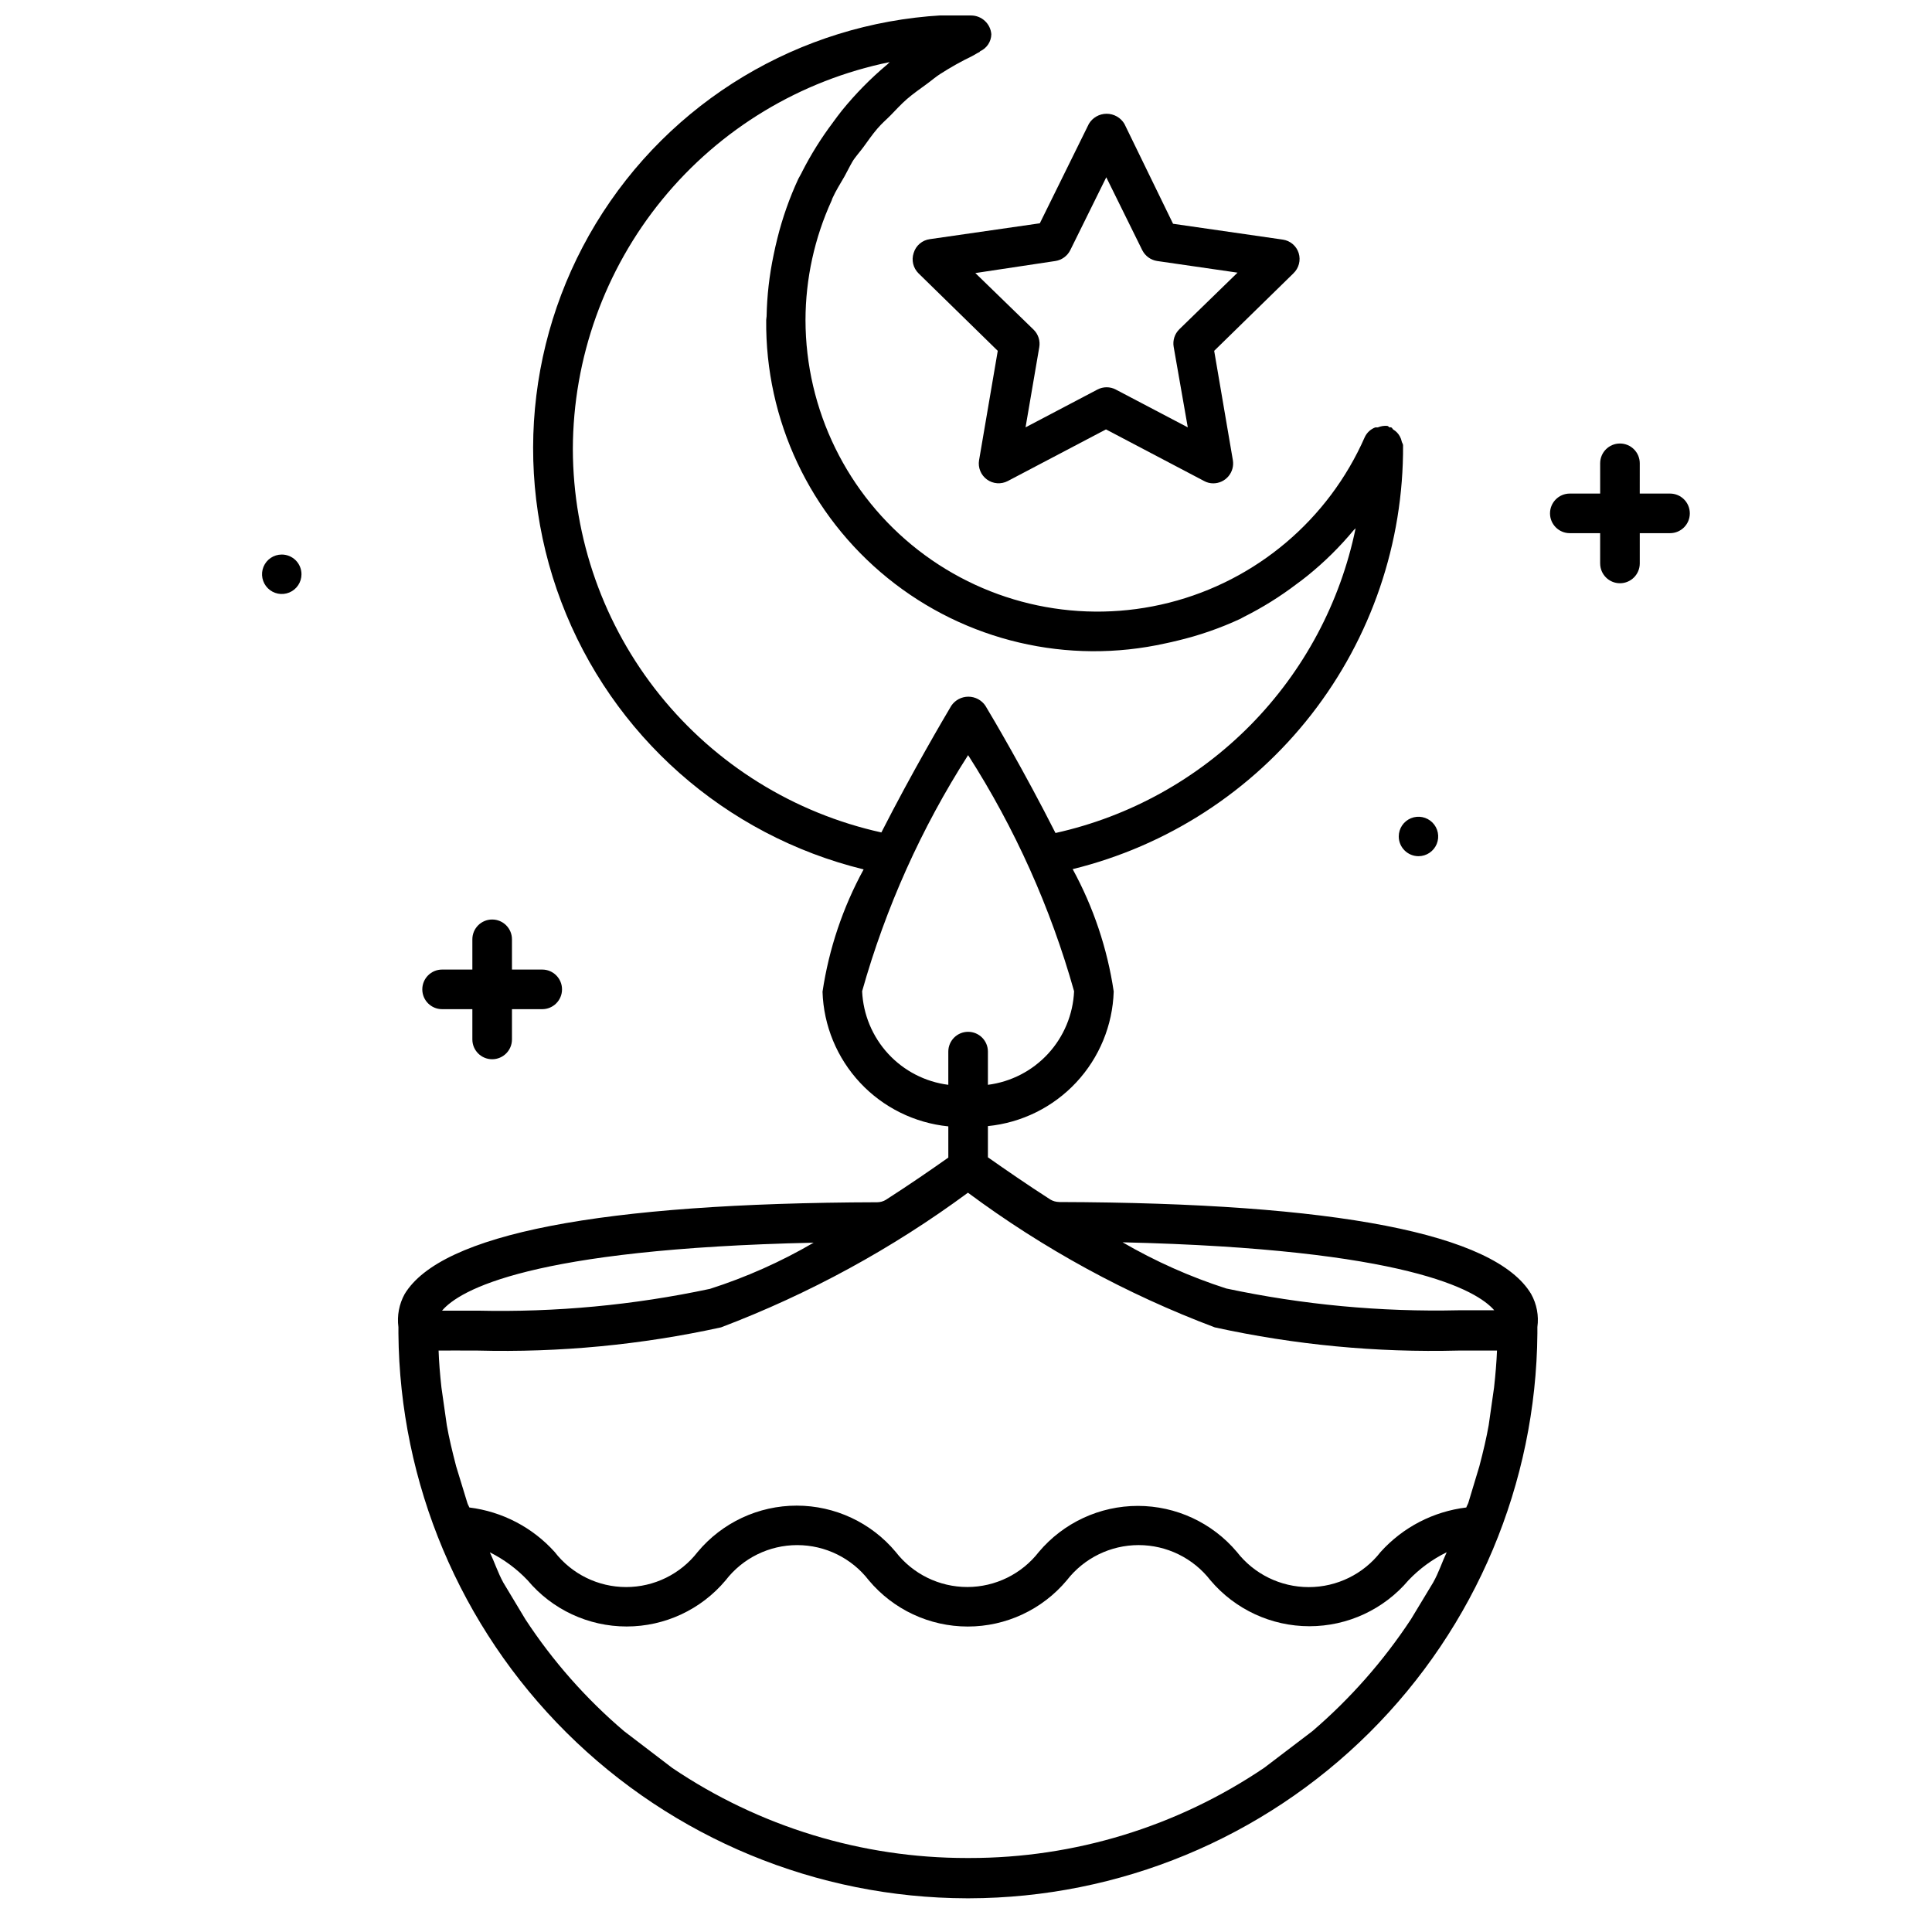 <?xml version="1.0" encoding="UTF-8"?>
<!-- Uploaded to: SVG Repo, www.svgrepo.com, Generator: SVG Repo Mixer Tools -->
<svg width="800px" height="800px" version="1.1" viewBox="144 144 512 512" xmlns="http://www.w3.org/2000/svg">
 <defs>
  <clipPath id="a">
   <path d="m249 148.09h303v499.91h-303z"/>
  </clipPath>
 </defs>
 <path d="m386.12 211.07c-0.621 1.895-0.117 3.973 1.305 5.375l20.992 20.531-4.953 28.988h-0.004c-0.328 1.961 0.484 3.941 2.094 5.109 1.609 1.172 3.742 1.328 5.508 0.41l26.031-13.688 26.031 13.688h-0.004c0.746 0.406 1.586 0.617 2.438 0.609 1.539-0.012 3-0.695 3.992-1.875 0.996-1.18 1.422-2.734 1.172-4.254l-4.953-28.988 20.992-20.531h-0.004c1.457-1.379 2.004-3.461 1.406-5.375-0.598-1.898-2.231-3.281-4.199-3.57l-29.094-4.199-12.887-26.469c-0.988-1.664-2.781-2.684-4.715-2.684-1.934 0-3.727 1.02-4.711 2.684l-12.992 26.344-29.117 4.199h-0.004c-2.047 0.262-3.746 1.711-4.324 3.695zm37.574 2.098h0.004c1.707-0.266 3.18-1.344 3.945-2.894l9.531-19.293 9.531 19.312c0.773 1.539 2.242 2.613 3.945 2.875l21.309 3.086-15.43 15.008v0.004c-1.234 1.211-1.793 2.953-1.492 4.66l3.738 21.328-19.062-10.012v-0.004c-1.527-0.809-3.359-0.809-4.891 0l-19.039 10.012 3.633-21.223v0.004c0.301-1.707-0.258-3.449-1.492-4.66l-15.449-15.008z"/>
 <g clip-path="url(#a)">
  <path d="m424.66 462.54c-0.812-0.012-1.609-0.234-2.309-0.652-6.023-3.863-11.965-7.977-16.543-11.188v-8.273c8.941-0.887 17.258-4.996 23.391-11.562s9.668-15.141 9.945-24.121c-1.688-11.359-5.371-22.332-10.875-32.414 25.09-6.168 47.375-20.602 63.258-40.98s24.445-45.512 24.301-71.348c0-0.379-0.293-0.652-0.355-1.008-0.09-0.465-0.254-0.91-0.484-1.32-0.402-0.758-1.004-1.391-1.742-1.828-0.211-0.148-0.273-0.441-0.523-0.566s-0.25 0-0.398 0-0.398-0.355-0.672-0.418c-0.852-0.07-1.711 0.066-2.5 0.398h-0.672c-1.242 0.461-2.254 1.395-2.812 2.602-9.602 21.832-28.734 38.012-51.855 43.859s-47.645 0.707-66.473-13.934c-18.824-14.641-29.848-37.145-29.875-60.992 0.023-10.926 2.387-21.723 6.926-31.656l0.188-0.547c0.945-2.098 2.098-3.883 3.191-5.793 0.734-1.301 1.363-2.644 2.098-3.906 0.734-1.258 1.973-2.582 2.938-3.906 1.219-1.66 2.371-3.359 3.715-4.914 1.344-1.555 2.309-2.309 3.465-3.484s2.793-2.981 4.367-4.344 3.465-2.688 5.246-3.988c1.219-0.883 2.332-1.867 3.609-2.688l0.008 0.004c2.699-1.738 5.504-3.309 8.395-4.703 0.652-0.336 1.258-0.754 1.93-1.07 0.105 0 0.105-0.168 0.211-0.23h0.004c1.77-0.801 2.922-2.551 2.957-4.492-0.219-2.824-2.582-4.996-5.414-4.977-0.25 0-0.484-0.23-0.734-0.23-37.828-0.121-73.293 18.383-94.832 49.48s-26.395 70.805-12.98 106.18c13.414 35.371 43.379 61.875 80.121 70.867-5.508 10.082-9.195 21.055-10.895 32.414 0.281 8.98 3.82 17.551 9.953 24.117 6.133 6.566 14.445 10.676 23.383 11.57v8.27c-4.305 3.043-10.223 7.137-16.543 11.188h0.004c-0.691 0.422-1.484 0.645-2.289 0.652-73.473 0.211-115.58 8.398-125.24 24.309-1.48 2.68-2.062 5.762-1.66 8.797v1.637c0.336 39.758 16.344 77.777 44.543 105.81 28.199 28.031 66.316 43.809 106.07 43.906 0.098-0.016 0.199-0.016 0.297 0 0.109-0.012 0.223-0.012 0.336 0 39.758-0.094 77.875-15.867 106.07-43.902 28.195-28.031 44.195-66.055 44.52-105.81v-1.66c0.414-3.027-0.168-6.106-1.656-8.773-9.531-15.996-51.684-24.164-125.11-24.371zm115.33 28.695h-9.426c-20.688 0.473-41.355-1.465-61.594-5.773-9.57-3.082-18.781-7.188-27.477-12.238 75.277 1.762 93.898 12.699 98.496 18.012zm-244.18-228.23c0.066-24.141 8.453-47.523 23.75-66.203 15.293-18.68 36.562-31.516 60.215-36.344-0.293 0.23-0.48 0.527-0.773 0.734-4.328 3.641-8.297 7.684-11.863 12.07-0.84 1.027-1.594 2.098-2.394 3.168l0.004 0.004c-3.078 4.082-5.797 8.422-8.125 12.973-0.293 0.672-0.715 1.301-1.051 1.973-2.352 5.074-4.215 10.359-5.562 15.785-0.379 1.469-0.691 2.938-1.008 4.449v0.004c-1.125 5.332-1.742 10.758-1.848 16.203 0 0.316-0.105 0.629-0.105 0.965v0.004c-0.27 26.523 11.59 51.723 32.203 68.418 20.617 16.699 47.727 23.066 73.621 17.289 1.051-0.23 2.098-0.441 3.129-0.715l-0.004 0.004c5.785-1.371 11.41-3.324 16.797-5.836 0.293-0.148 0.547-0.336 0.84-0.461h-0.004c4.953-2.481 9.664-5.418 14.066-8.777 0.922-0.691 1.848-1.344 2.75-2.098 4.496-3.621 8.617-7.688 12.301-12.133 0.148-0.168 0.355-0.293 0.504-0.484-4.059 19.699-13.723 37.801-27.836 52.129-14.113 14.332-32.07 24.273-51.703 28.629-8.145-16.121-16.793-30.797-18.578-33.734-1.016-1.496-2.707-2.391-4.512-2.391-1.809 0-3.496 0.895-4.516 2.391-1.742 2.938-10.391 17.59-18.535 33.586-23.148-5.117-43.863-17.969-58.727-36.438-14.863-18.473-22.988-41.457-23.035-65.164zm76.664 143.69h-0.004c6.227-22.129 15.691-43.219 28.09-62.578 12.398 19.359 21.863 40.449 28.086 62.578-0.277 6.16-2.719 12.023-6.898 16.562-4.18 4.535-9.824 7.449-15.941 8.23v-8.797c0-2.898-2.348-5.25-5.246-5.25-2.898 0-5.25 2.352-5.25 5.25v8.797c-6.117-0.781-11.762-3.695-15.941-8.23-4.176-4.539-6.621-10.402-6.898-16.562zm-12.848 66.629h-0.004c-8.684 5.066-17.898 9.172-27.477 12.238-20.223 4.309-40.879 6.246-61.551 5.773h-9.445c4.598-5.418 23.262-16.355 98.473-18.012zm-89.031 28.59c21.668 0.559 43.32-1.508 64.488-6.148 23.34-8.855 45.355-20.863 65.434-35.688 20.035 14.887 42.051 26.898 65.41 35.688 21.184 4.641 42.852 6.707 64.531 6.148h10.266c-0.125 3.086-0.398 6.297-0.777 9.762l-1.426 10.012c-0.586 3.297-1.387 6.758-2.477 10.895l-2.938 9.742c-0.148 0.398-0.398 0.777-0.523 1.176h-0.004c-8.738 1.055-16.801 5.238-22.695 11.777-4.566 5.883-11.598 9.324-19.051 9.324-7.449 0-14.48-3.441-19.047-9.324-6.523-7.734-16.125-12.199-26.242-12.199-10.117 0-19.719 4.465-26.238 12.199-4.547 5.863-11.547 9.297-18.969 9.297-7.418 0-14.422-3.434-18.965-9.297-6.496-7.777-16.109-12.27-26.242-12.27-10.129 0-19.742 4.492-26.238 12.27-4.535 5.871-11.535 9.309-18.957 9.309-7.418 0-14.418-3.438-18.953-9.309-5.871-6.516-13.891-10.695-22.59-11.777-0.148-0.379-0.398-0.754-0.523-1.156l-2.981-9.742c-1.09-4.199-1.891-7.559-2.477-10.895l-1.426-10.012c-0.398-3.609-0.652-6.801-0.754-9.781 2.199-0.043 5.578 0 10.363 0zm247.31 71.227c-7.277 11.039-16.059 21.012-26.094 29.621l-12.805 9.742v-0.004c-23.066 15.59-50.27 23.91-78.109 23.891-0.113 0.008-0.227 0.008-0.336 0h-0.297c-27.836 0.02-55.039-8.293-78.109-23.867l-12.785-9.762c-10.078-8.578-18.879-18.551-26.133-29.621l-5.856-9.742c-1.426-2.602-2.309-5.352-3.57-8.02v0.004c3.742 1.867 7.133 4.375 10.012 7.41 6.504 7.762 16.113 12.242 26.242 12.242 10.125 0 19.734-4.481 26.238-12.242 4.535-5.883 11.539-9.324 18.965-9.324 7.426 0 14.434 3.441 18.969 9.324 6.5 7.766 16.109 12.254 26.238 12.254 10.129 0 19.738-4.488 26.242-12.254 4.559-5.883 11.586-9.328 19.027-9.328 7.445 0 14.469 3.445 19.031 9.328 6.527 7.719 16.125 12.176 26.238 12.176s19.711-4.457 26.242-12.176c2.91-3.059 6.344-5.574 10.137-7.434-1.258 2.664-2.098 5.375-3.59 8.02z"/>
 </g>
 <path d="m261.16 411.44h8.02v8.02c0 2.898 2.352 5.25 5.25 5.25 2.898 0 5.246-2.352 5.246-5.25v-8.02h8.02c2.898 0 5.246-2.348 5.246-5.246 0-2.898-2.348-5.25-5.246-5.25h-8.02v-8.02 0.004c0-2.898-2.348-5.25-5.246-5.25-2.898 0-5.25 2.352-5.25 5.25v8.02l-8.02-0.004c-2.898 0-5.246 2.352-5.246 5.25 0 2.898 2.348 5.246 5.246 5.246z"/>
 <path d="m586.57 274.8h-8.02l0.004-8.02c0-2.898-2.352-5.246-5.25-5.246-2.898 0-5.246 2.348-5.246 5.246v8.02h-8.043c-2.898 0-5.246 2.352-5.246 5.25 0 2.898 2.348 5.246 5.246 5.246h8.039v8.02h0.004c0 2.898 2.348 5.25 5.246 5.25 2.898 0 5.25-2.352 5.25-5.25v-8.02h8.02-0.004c2.898 0 5.25-2.348 5.25-5.246 0-2.898-2.352-5.25-5.25-5.25z"/>
 <path d="m218.65 290.96c-2.113 0.008-4.012 1.289-4.816 3.242-0.801 1.953-0.348 4.199 1.148 5.688 1.496 1.492 3.742 1.938 5.695 1.125 1.949-0.809 3.219-2.715 3.219-4.828 0-1.387-0.551-2.723-1.535-3.703-0.988-0.98-2.32-1.527-3.711-1.523z"/>
 <path d="m519.93 370.9c2.113-0.008 4.012-1.285 4.816-3.238 0.801-1.957 0.348-4.199-1.148-5.691-1.496-1.488-3.742-1.934-5.695-1.125-1.949 0.812-3.219 2.715-3.219 4.828 0.012 2.891 2.356 5.227 5.246 5.227z"/>
</svg>